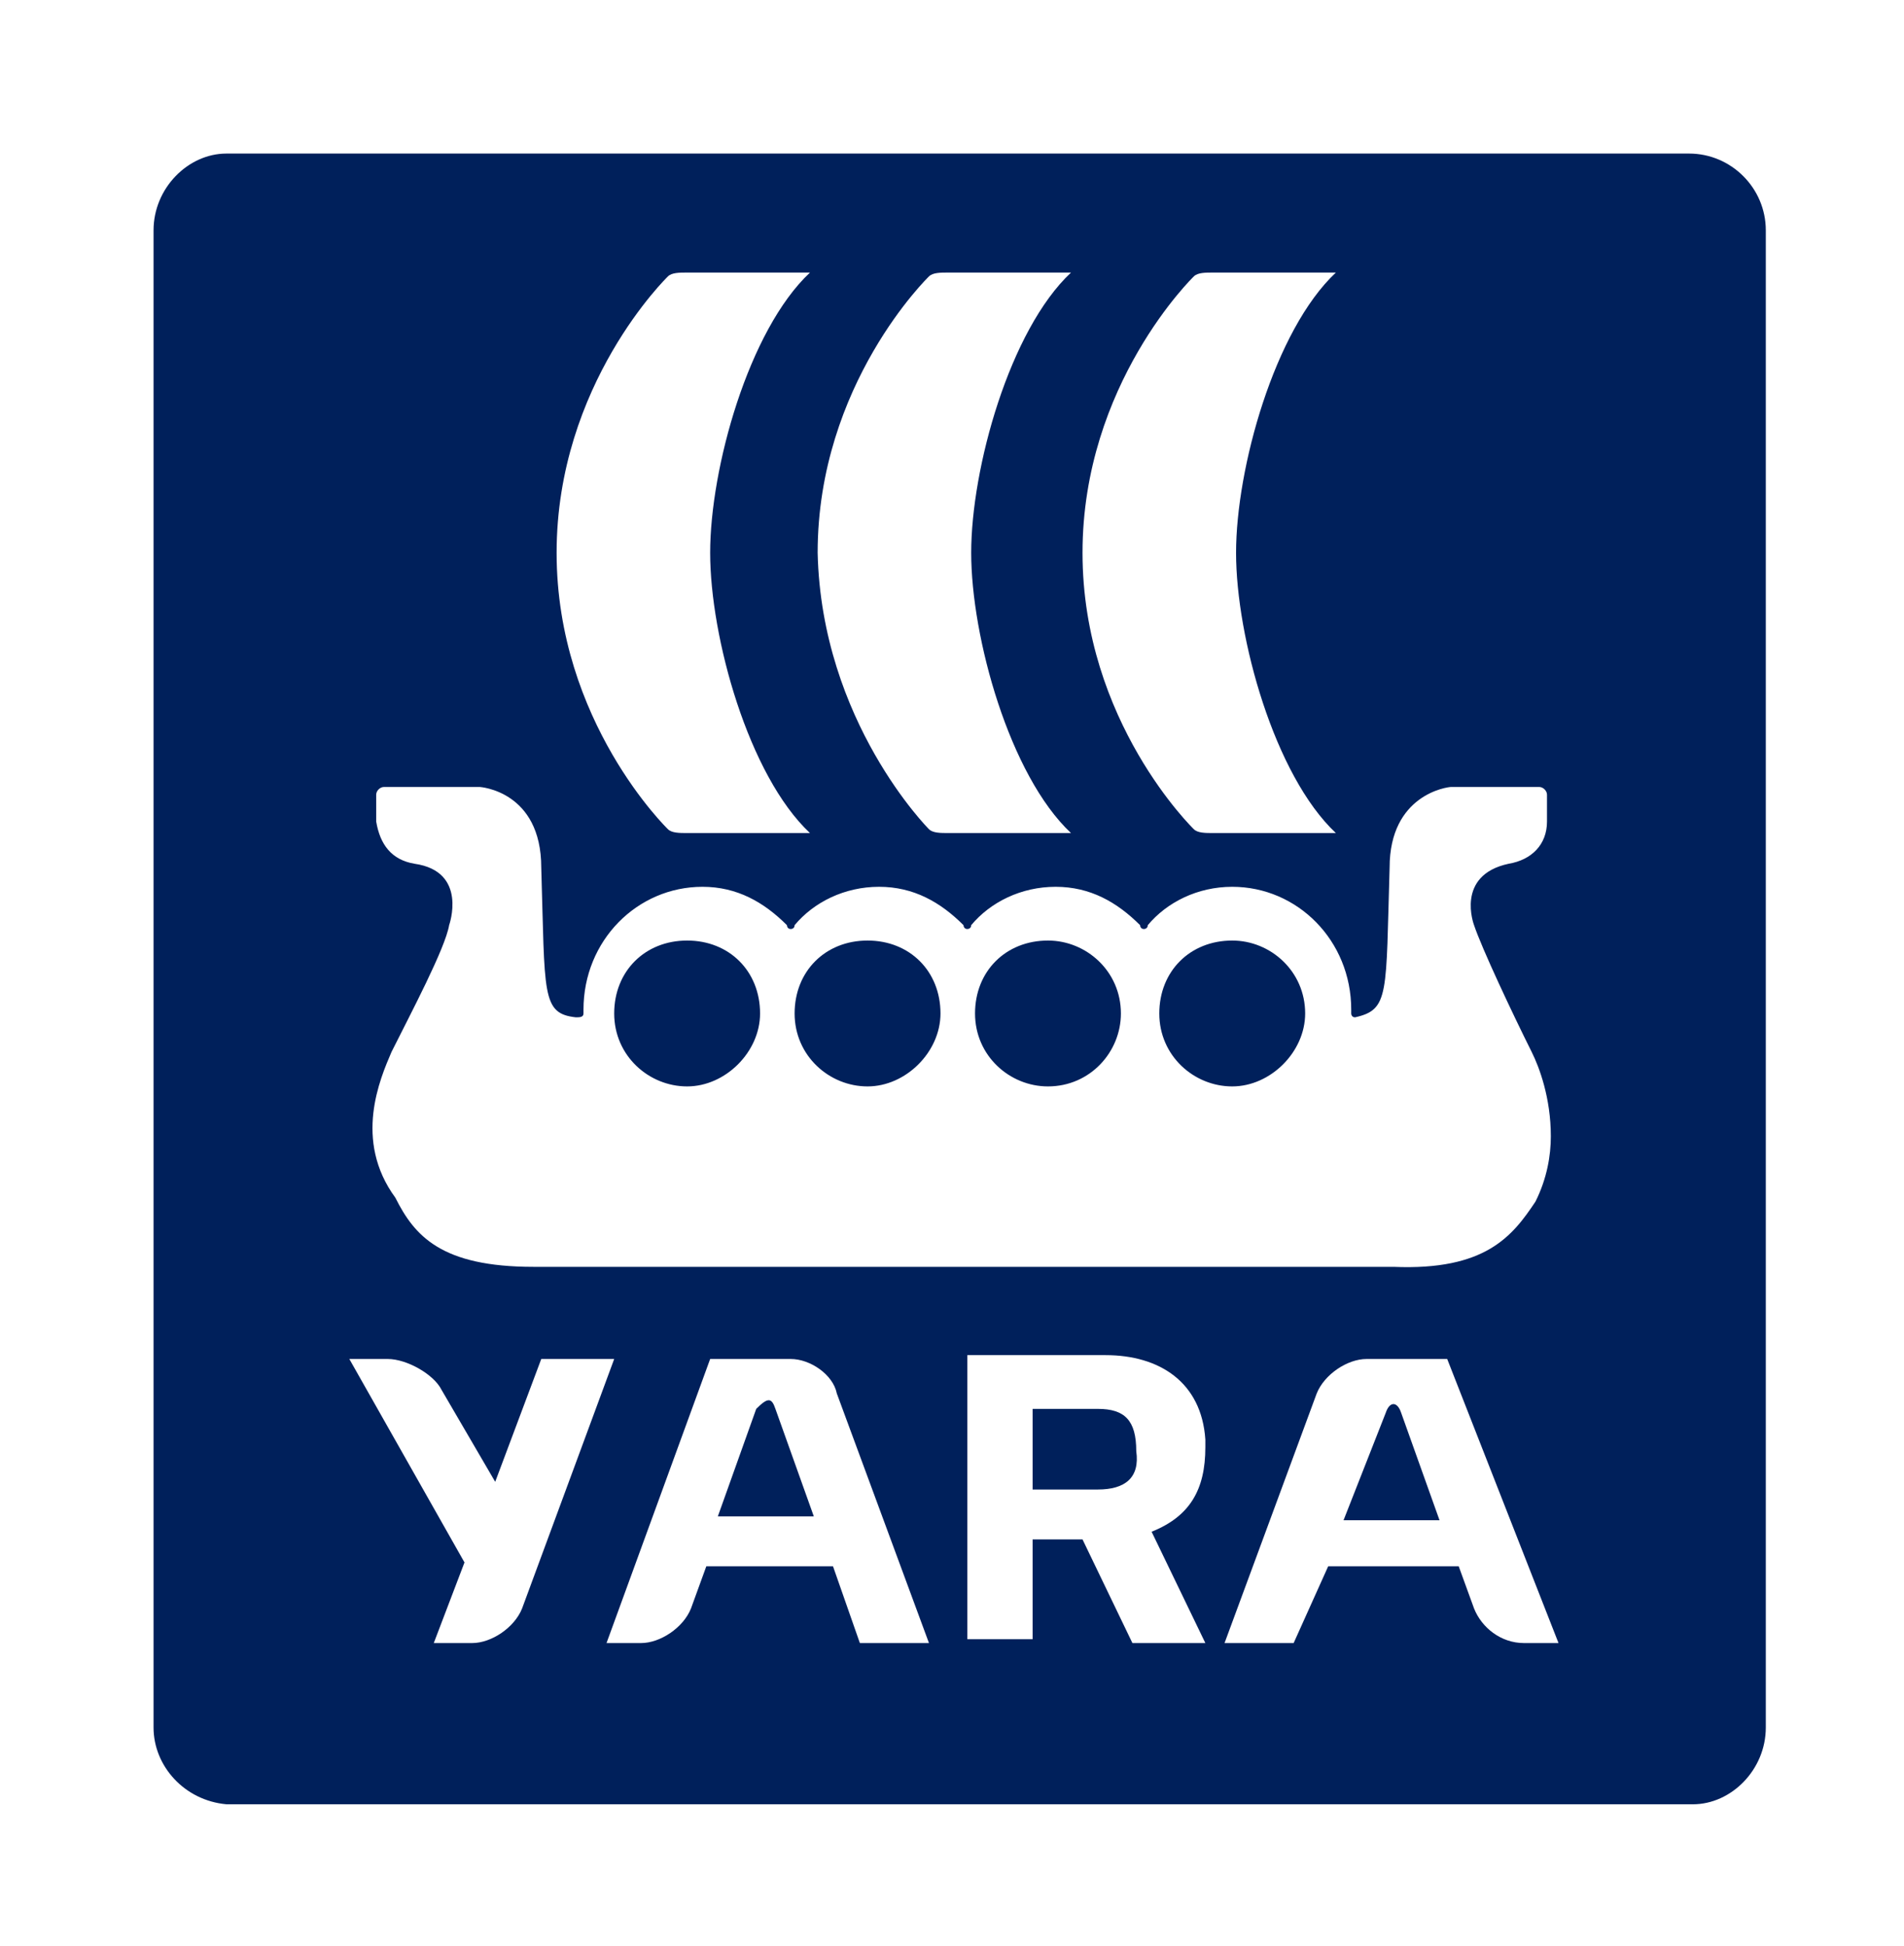 <?xml version="1.0" encoding="UTF-8"?> <svg xmlns="http://www.w3.org/2000/svg" xmlns:xlink="http://www.w3.org/1999/xlink" version="1.1" id="Layer_1" x="0px" y="0px" viewBox="0 0 49.6 50.7" style="enable-background:new 0 0 49.6 50.7;" xml:space="preserve"> <style type="text/css"> .st0{fill:#00205B;} </style> <g id="Symbols"> <g id="menu-icon-" transform="translate(-36, -16)"> <g id="logo-negative-copy" transform="translate(36, 16)"> <path class="st0" d="M36.5,36.8l1,2.8H35l1.1-2.8C36.2,36.5,36.4,36.5,36.5,36.8z"></path> <path class="st0" d="M20.2,36.7c-0.1-0.3-0.2-0.3-0.5,0l-1,2.8h2.5L20.2,36.7z M28.6,36.7h-1.7v2.1h1.7c0.7,0,1.1-0.3,1-1 C29.6,37,29.3,36.7,28.6,36.7z M28.6,36.7h-1.7v2.1h1.7c0.7,0,1.1-0.3,1-1C29.6,37,29.3,36.7,28.6,36.7z M20.2,36.7 c-0.1-0.3-0.2-0.3-0.5,0l-1,2.8h2.5L20.2,36.7z M17.9,24.5c-1.1,0-1.9,0.8-1.9,1.9c0,1.1,0.9,1.9,1.9,1.9s1.9-0.9,1.9-1.9 C19.8,25.3,19,24.5,17.9,24.5z M20.2,36.7c-0.1-0.3-0.2-0.3-0.5,0l-1,2.8h2.5L20.2,36.7z M22.6,24.5c-1.1,0-1.9,0.8-1.9,1.9 c0,1.1,0.9,1.9,1.9,1.9s1.9-0.9,1.9-1.9C24.5,25.3,23.7,24.5,22.6,24.5z M27.3,24.5c-1.1,0-1.9,0.8-1.9,1.9 c0,1.1,0.9,1.9,1.9,1.9c1.1,0,1.9-0.9,1.9-1.9C29.2,25.3,28.3,24.5,27.3,24.5z M28.6,36.7h-1.7v2.1h1.7c0.7,0,1.1-0.3,1-1 C29.6,37,29.3,36.7,28.6,36.7z M32.1,24.5c-1.1,0-1.9,0.8-1.9,1.9c0,1.1,0.9,1.9,1.9,1.9s1.9-0.9,1.9-1.9 C34,25.3,33.1,24.5,32.1,24.5z M28.6,36.7h-1.7v2.1h1.7c0.7,0,1.1-0.3,1-1C29.6,37,29.3,36.7,28.6,36.7z M20.2,36.7 c-0.1-0.3-0.2-0.3-0.5,0l-1,2.8h2.5L20.2,36.7z M32.1,24.5c-1.1,0-1.9,0.8-1.9,1.9c0,1.1,0.9,1.9,1.9,1.9s1.9-0.9,1.9-1.9 C34,25.3,33.1,24.5,32.1,24.5z M27.3,24.5c-1.1,0-1.9,0.8-1.9,1.9c0,1.1,0.9,1.9,1.9,1.9c1.1,0,1.9-0.9,1.9-1.9 C29.2,25.3,28.3,24.5,27.3,24.5z M22.6,24.5c-1.1,0-1.9,0.8-1.9,1.9c0,1.1,0.9,1.9,1.9,1.9s1.9-0.9,1.9-1.9 C24.5,25.3,23.7,24.5,22.6,24.5z M17.9,24.5c-1.1,0-1.9,0.8-1.9,1.9c0,1.1,0.9,1.9,1.9,1.9s1.9-0.9,1.9-1.9 C19.8,25.3,19,24.5,17.9,24.5z M17.9,24.5c-1.1,0-1.9,0.8-1.9,1.9c0,1.1,0.9,1.9,1.9,1.9s1.9-0.9,1.9-1.9 C19.8,25.3,19,24.5,17.9,24.5z M20.2,36.7c-0.1-0.3-0.2-0.3-0.5,0l-1,2.8h2.5L20.2,36.7z M22.6,24.5c-1.1,0-1.9,0.8-1.9,1.9 c0,1.1,0.9,1.9,1.9,1.9s1.9-0.9,1.9-1.9C24.5,25.3,23.7,24.5,22.6,24.5z M27.3,24.5c-1.1,0-1.9,0.8-1.9,1.9 c0,1.1,0.9,1.9,1.9,1.9c1.1,0,1.9-0.9,1.9-1.9C29.2,25.3,28.3,24.5,27.3,24.5z M28.6,36.7h-1.7v2.1h1.7c0.7,0,1.1-0.3,1-1 C29.6,37,29.3,36.7,28.6,36.7z M32.1,24.5c-1.1,0-1.9,0.8-1.9,1.9c0,1.1,0.9,1.9,1.9,1.9s1.9-0.9,1.9-1.9 C34,25.3,33.1,24.5,32.1,24.5z M28.6,36.7h-1.7v2.1h1.7c0.7,0,1.1-0.3,1-1C29.6,37,29.3,36.7,28.6,36.7z M20.2,36.7 c-0.1-0.3-0.2-0.3-0.5,0l-1,2.8h2.5L20.2,36.7z M32.1,24.5c-1.1,0-1.9,0.8-1.9,1.9c0,1.1,0.9,1.9,1.9,1.9s1.9-0.9,1.9-1.9 C34,25.3,33.1,24.5,32.1,24.5z M27.3,24.5c-1.1,0-1.9,0.8-1.9,1.9c0,1.1,0.9,1.9,1.9,1.9c1.1,0,1.9-0.9,1.9-1.9 C29.2,25.3,28.3,24.5,27.3,24.5z M22.6,24.5c-1.1,0-1.9,0.8-1.9,1.9c0,1.1,0.9,1.9,1.9,1.9s1.9-0.9,1.9-1.9 C24.5,25.3,23.7,24.5,22.6,24.5z M17.9,24.5c-1.1,0-1.9,0.8-1.9,1.9c0,1.1,0.9,1.9,1.9,1.9s1.9-0.9,1.9-1.9 C19.8,25.3,19,24.5,17.9,24.5z M44,4H5.9C4.9,4,4,4.9,4,6v39c0,1,0.8,1.9,1.9,2h38.2c1,0,1.9-0.9,1.9-2V6C46,4.9,45.1,4,44,4z M31.1,7.2c0.1-0.1,0.3-0.1,0.5-0.1h3.2c-1.6,1.5-2.6,5.1-2.6,7.3c0,2.2,1,5.8,2.6,7.3h-3.2c-0.2,0-0.4,0-0.5-0.1 c0,0-2.9-2.8-2.9-7.2C28.2,10,31.1,7.2,31.1,7.2z M24.2,7.2c0.1-0.1,0.3-0.1,0.5-0.1h3.2c-1.6,1.5-2.6,5.1-2.6,7.3 c0,2.2,1,5.8,2.6,7.3h-3.2c-0.2,0-0.4,0-0.5-0.1c0,0-2.8-2.8-2.9-7.2C21.3,10,24.2,7.2,24.2,7.2z M17.4,7.2 c0.1-0.1,0.3-0.1,0.5-0.1h3.2c-1.6,1.5-2.6,5.1-2.6,7.3c0,2.2,1,5.8,2.6,7.3h-3.2c-0.2,0-0.4,0-0.5-0.1c0,0-2.9-2.8-2.9-7.2 C14.5,10,17.4,7.2,17.4,7.2z M10.8,22.5c-0.6-0.1-0.9-0.5-1-1.1v-0.7c0-0.1,0.1-0.2,0.2-0.2h2.5c0,0,1.6,0.1,1.6,2.1 c0.1,3.3,0,3.8,0.9,3.9c0.1,0,0.2,0,0.2-0.1c0,0,0,0,0-0.1c0-1.8,1.4-3.2,3.1-3.2c0.9,0,1.6,0.4,2.2,1c0,0,0,0.1,0.1,0.1 c0,0,0.1,0,0.1-0.1c0.5-0.6,1.3-1,2.2-1s1.6,0.4,2.2,1c0,0,0,0.1,0.1,0.1c0,0,0.1,0,0.1-0.1c0.5-0.6,1.3-1,2.2-1 c0.9,0,1.6,0.4,2.2,1c0,0,0,0.1,0.1,0.1c0,0,0.1,0,0.1-0.1c0.5-0.6,1.3-1,2.2-1c1.7,0,3.1,1.4,3.1,3.2c0,0,0,0,0,0.1 c0,0,0,0.1,0.1,0.1c0.9-0.2,0.8-0.6,0.9-3.9c0-1.9,1.5-2.1,1.6-2.1h2.3c0.1,0,0.2,0.1,0.2,0.2v0.7c0,0.6-0.4,1-1,1.1 c-1.4,0.3-0.9,1.6-0.9,1.6c0.2,0.6,1,2.3,1.5,3.3c0.2,0.4,0.5,1.2,0.5,2.2c0,0.5-0.1,1.1-0.4,1.7c-0.6,0.9-1.3,1.8-3.7,1.7H13.9 c-2.4,0-3.1-0.8-3.6-1.8c-1.1-1.5-0.4-3.1-0.1-3.8c0.5-1,1.4-2.7,1.5-3.3C11.7,24.1,12.2,22.7,10.8,22.5z M12.3,42.8h-1l0.8-2.1 l-3-5.3h1c0.5,0,1.2,0.4,1.4,0.8l1.4,2.4l1.2-3.2H16l-2.4,6.5C13.4,42.4,12.8,42.8,12.3,42.8z M22.4,42.8l-0.7-2h-3.3L18,41.9 c-0.2,0.5-0.8,0.9-1.3,0.9h-0.9l2.7-7.4h2.1c0.5,0,1.1,0.4,1.2,0.9l2.4,6.5H22.4z M31.4,37.7c0,1.1-0.4,1.8-1.4,2.2l1.4,2.9h-1.9 l-1.3-2.7h-1.3v2.6h-1.7v-7.4h3.6c1.4,0,2.5,0.7,2.6,2.2C31.4,37.6,31.4,37.6,31.4,37.7z M39.7,42.8c-0.6,0-1.1-0.4-1.3-0.9 L38,40.8h-3.4l-0.9,2h-1.8l2.4-6.5c0.2-0.5,0.8-0.9,1.3-0.9h2.1l2.9,7.4H39.7z M32.1,28.3c1,0,1.9-0.9,1.9-1.9 c0-1.1-0.9-1.9-1.9-1.9c-1.1,0-1.9,0.8-1.9,1.9C30.2,27.5,31.1,28.3,32.1,28.3z M28.6,36.7h-1.7v2.1h1.7c0.7,0,1.1-0.3,1-1 C29.6,37,29.3,36.7,28.6,36.7z M27.3,28.3c1.1,0,1.9-0.9,1.9-1.9c0-1.1-0.9-1.9-1.9-1.9c-1.1,0-1.9,0.8-1.9,1.9 C25.4,27.5,26.3,28.3,27.3,28.3z M22.6,28.3c1,0,1.9-0.9,1.9-1.9c0-1.1-0.8-1.9-1.9-1.9c-1.1,0-1.9,0.8-1.9,1.9 C20.7,27.5,21.6,28.3,22.6,28.3z M19.7,36.7l-1,2.8h2.5l-1-2.8C20.1,36.4,20,36.4,19.7,36.7z M17.9,28.3c1,0,1.9-0.9,1.9-1.9 c0-1.1-0.8-1.9-1.9-1.9S16,25.3,16,26.4C16,27.5,16.9,28.3,17.9,28.3z M17.9,24.5c-1.1,0-1.9,0.8-1.9,1.9c0,1.1,0.9,1.9,1.9,1.9 s1.9-0.9,1.9-1.9C19.8,25.3,19,24.5,17.9,24.5z M22.6,24.5c-1.1,0-1.9,0.8-1.9,1.9c0,1.1,0.9,1.9,1.9,1.9s1.9-0.9,1.9-1.9 C24.5,25.3,23.7,24.5,22.6,24.5z M27.3,24.5c-1.1,0-1.9,0.8-1.9,1.9c0,1.1,0.9,1.9,1.9,1.9c1.1,0,1.9-0.9,1.9-1.9 C29.2,25.3,28.3,24.5,27.3,24.5z M32.1,24.5c-1.1,0-1.9,0.8-1.9,1.9c0,1.1,0.9,1.9,1.9,1.9s1.9-0.9,1.9-1.9 C34,25.3,33.1,24.5,32.1,24.5z M20.2,36.7c-0.1-0.3-0.2-0.3-0.5,0l-1,2.8h2.5L20.2,36.7z M28.6,36.7h-1.7v2.1h1.7 c0.7,0,1.1-0.3,1-1C29.6,37,29.3,36.7,28.6,36.7z M32.1,24.5c-1.1,0-1.9,0.8-1.9,1.9c0,1.1,0.9,1.9,1.9,1.9s1.9-0.9,1.9-1.9 C34,25.3,33.1,24.5,32.1,24.5z M28.6,36.7h-1.7v2.1h1.7c0.7,0,1.1-0.3,1-1C29.6,37,29.3,36.7,28.6,36.7z M27.3,24.5 c-1.1,0-1.9,0.8-1.9,1.9c0,1.1,0.9,1.9,1.9,1.9c1.1,0,1.9-0.9,1.9-1.9C29.2,25.3,28.3,24.5,27.3,24.5z M22.6,24.5 c-1.1,0-1.9,0.8-1.9,1.9c0,1.1,0.9,1.9,1.9,1.9s1.9-0.9,1.9-1.9C24.5,25.3,23.7,24.5,22.6,24.5z M20.2,36.7 c-0.1-0.3-0.2-0.3-0.5,0l-1,2.8h2.5L20.2,36.7z M17.9,24.5c-1.1,0-1.9,0.8-1.9,1.9c0,1.1,0.9,1.9,1.9,1.9s1.9-0.9,1.9-1.9 C19.8,25.3,19,24.5,17.9,24.5z M20.2,36.7c-0.1-0.3-0.2-0.3-0.5,0l-1,2.8h2.5L20.2,36.7z M28.6,36.7h-1.7v2.1h1.7 c0.7,0,1.1-0.3,1-1C29.6,37,29.3,36.7,28.6,36.7z M28.6,36.7h-1.7v2.1h1.7c0.7,0,1.1-0.3,1-1C29.6,37,29.3,36.7,28.6,36.7z M20.2,36.7c-0.1-0.3-0.2-0.3-0.5,0l-1,2.8h2.5L20.2,36.7z M28.6,36.7h-1.7v2.1h1.7c0.7,0,1.1-0.3,1-1 C29.6,37,29.3,36.7,28.6,36.7z M28.6,36.7h-1.7v2.1h1.7c0.7,0,1.1-0.3,1-1C29.6,37,29.3,36.7,28.6,36.7z"></path> </g> </g> </g> </svg> 